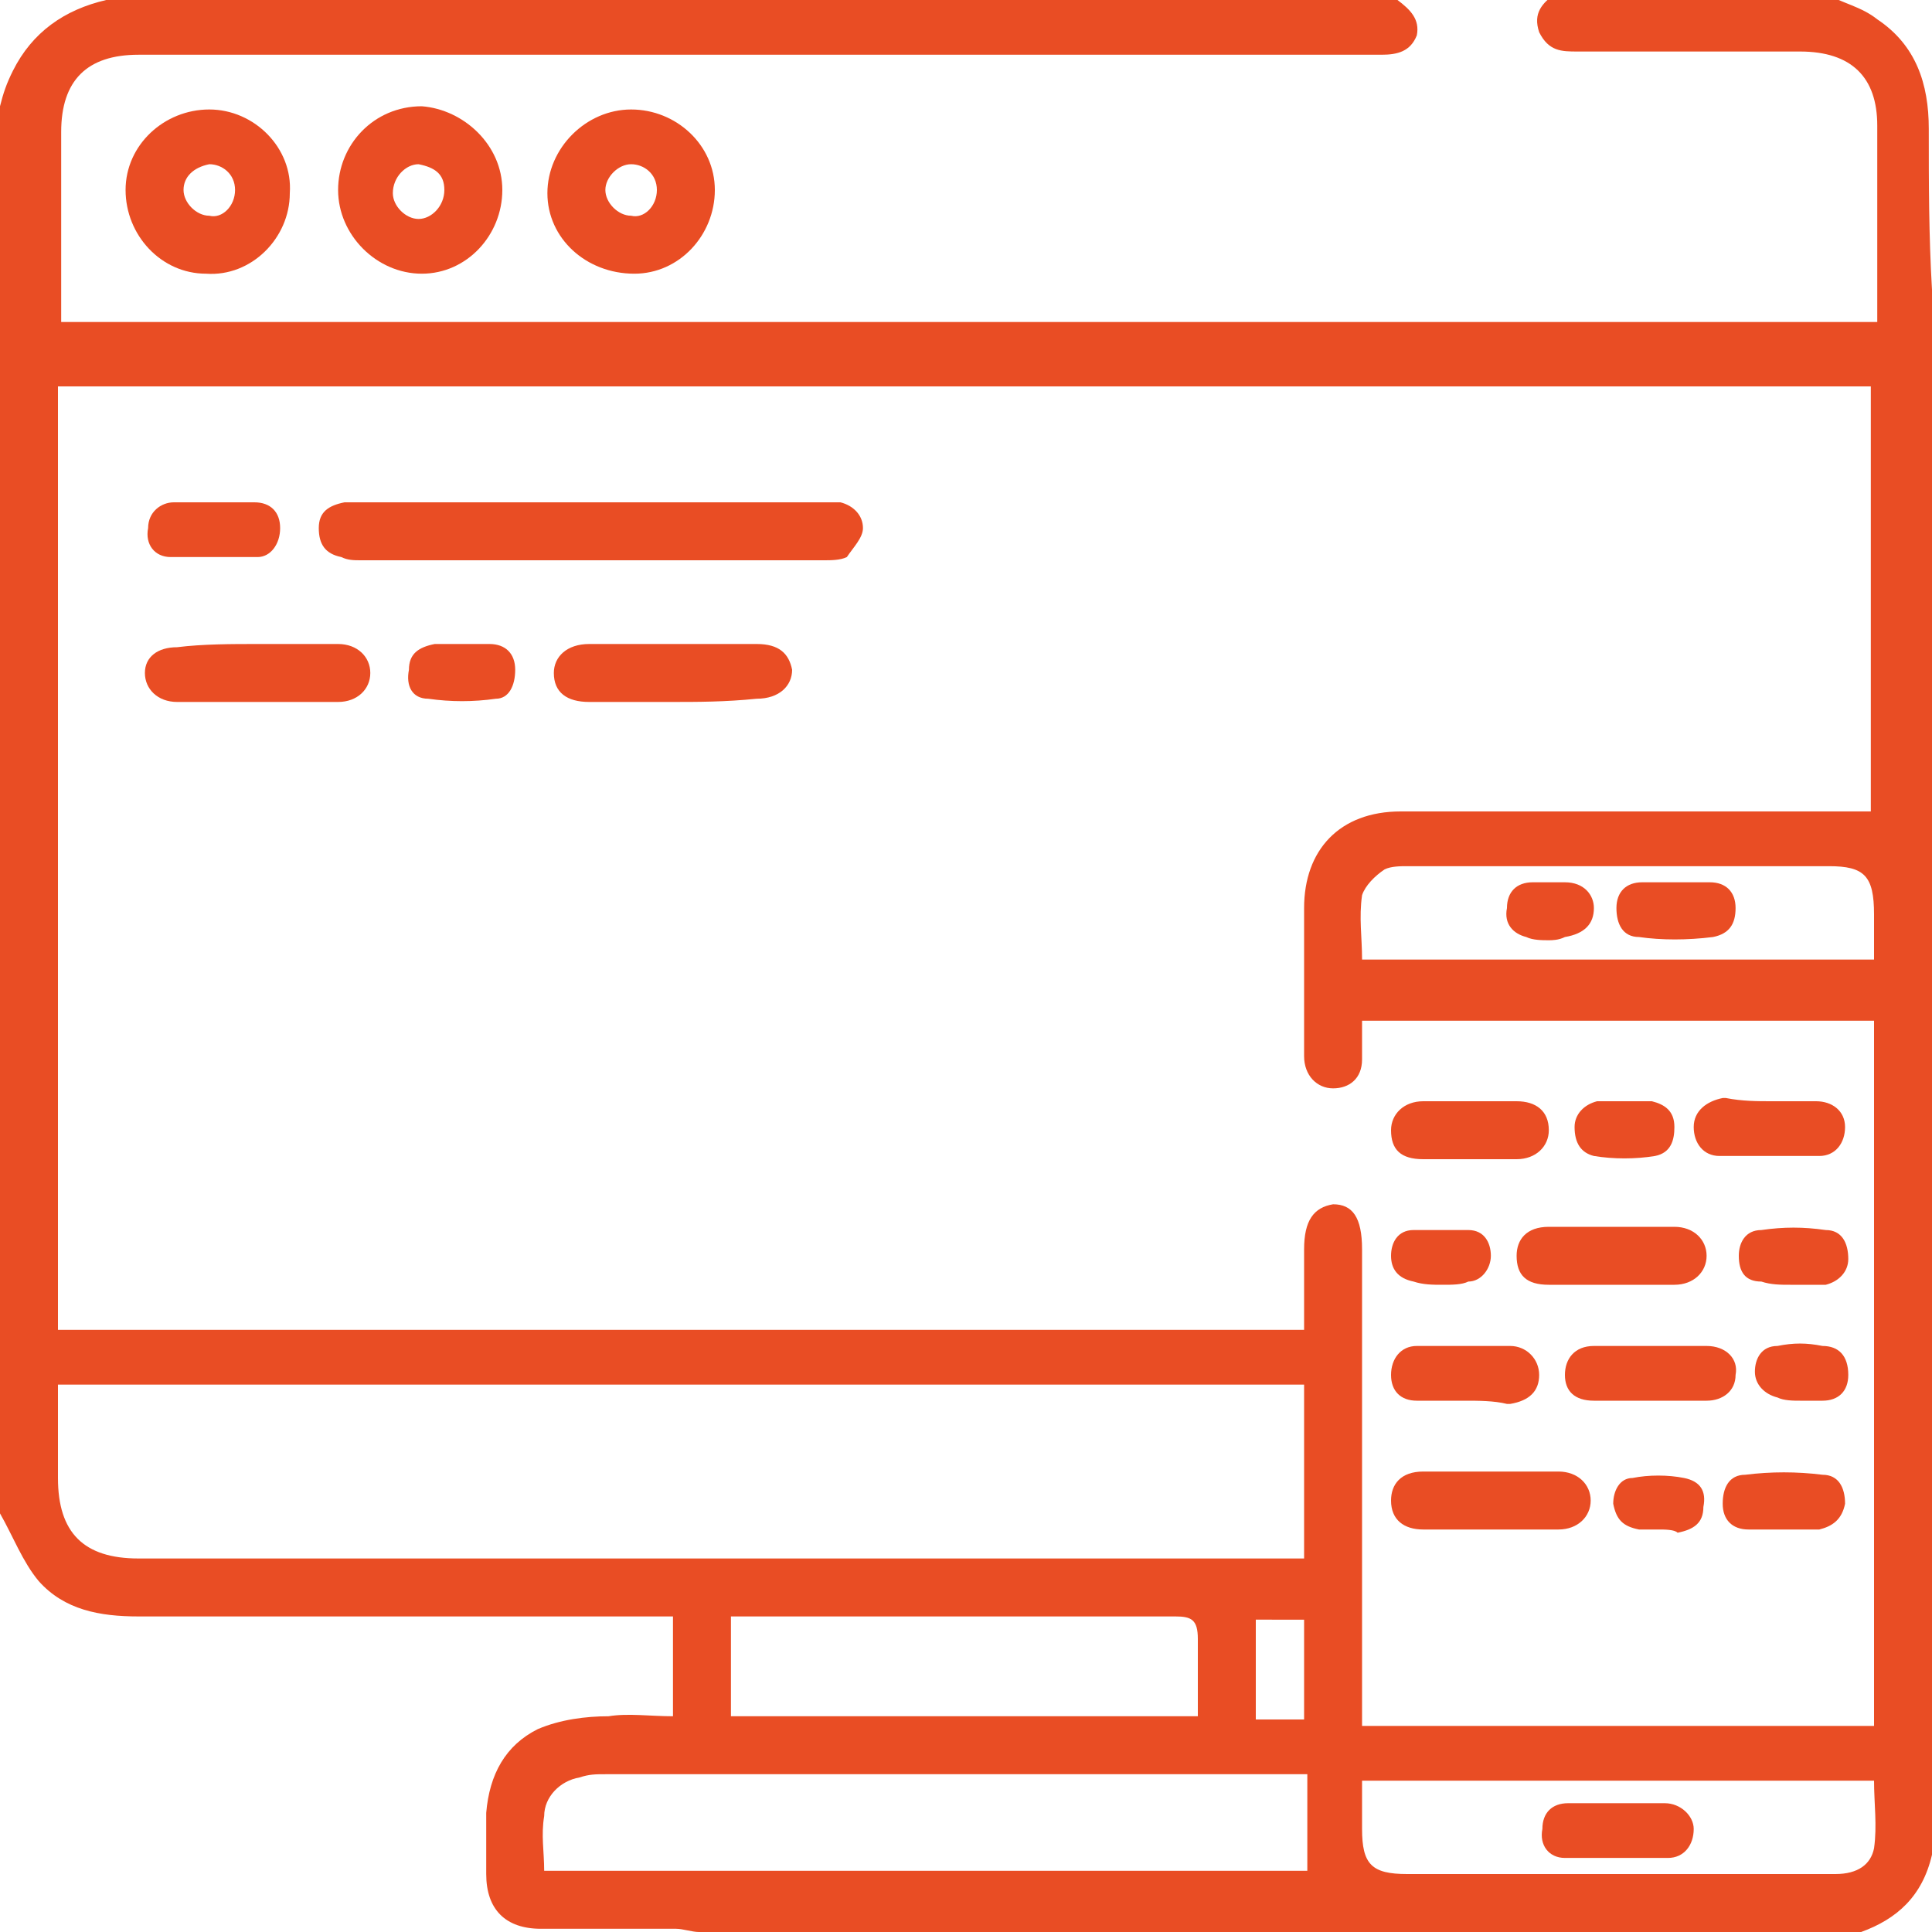 <?xml version="1.0" encoding="UTF-8"?>
<!-- Generator: Adobe Illustrator 24.3.0, SVG Export Plug-In . SVG Version: 6.00 Build 0)  -->
<svg xmlns="http://www.w3.org/2000/svg" xmlns:xlink="http://www.w3.org/1999/xlink" version="1.1" id="Layer_1" x="0px" y="0px" viewBox="0 0 60 60" style="enable-background:new 0 0 60 60;" xml:space="preserve">
<style type="text/css">
	.st0{display:none;}
	.st1{display:inline;fill:#E94D24;}
	.st2{display:inline;fill:#103E69;}
	.st3{fill:#E94D24;}
</style>
<g class="st0">
	<path class="st1" d="M41.1,11.9c-0.3,0.2-0.5,0.4-0.7,0.4c-0.3,0-0.6-0.1-0.8-0.3c-0.2-0.2-0.2-0.6-0.1-0.9   c0.2-0.5,0.5-0.9,0.7-1.3c0.2-0.3,0.2-0.5,0.1-0.9c-1.8-3.8-4.8-6.1-9-6.7c-4.8-0.6-9.5,2-11.5,6.4c-0.1,0.2-0.1,0.3-0.2,0.5   c0.3,0,0.5-0.1,0.7-0.1c0.3,0.1,0.6,0.4,0.6,0.6c0,0.3-0.1,0.7-0.3,0.9c-0.4,0.3-0.9,0.5-1.3,0.8c-0.2,0.1-0.4,0.4-0.4,0.6   c-0.4,4.1,1,7.5,4.1,10.1c0.1,0.1,0.2,0.1,0.2,0.2c0.5,0.4,0.6,0.9,0.3,1.3c-0.3,0.4-0.8,0.4-1.3,0.1c-1.2-0.9-2.2-1.9-3-3.2   c-1.7-2.7-2.4-5.6-2.1-8.8c0-0.3-0.1-0.7-0.2-1c-0.2-0.4-0.5-0.8-0.7-1.2c-0.3-0.5-0.2-0.9,0.2-1.2c0.5-0.3,0.8-0.1,1.1,0.3   c0,0.1,0.1,0.1,0.1,0.1c0.7-1.2,1.4-2.4,2.3-3.5C26-2.1,37.7-0.6,41.7,8C42,8.7,42.4,9.2,43,9.4c0.3,0.1,0.5,0.3,0.7,0.4   c0.5,0.3,0.6,0.8,0.4,1.2c-0.3,0.4-0.6,0.6-1.1,0.4c-0.1,0-0.1,0-0.1,0c0,0.8,0,1.6,0,2.4C42.8,20,38,25.4,31.8,26.2   c-0.7,0.1-1.3,0.1-2,0.1c-4.9,0-9.8,0-14.7,0c-0.2,0-0.4,0-0.5,0c-0.5,0-0.7-0.3-0.8-0.8c0-0.4,0.2-0.7,0.6-0.8   c0.2-0.1,0.5-0.1,0.7-0.1c4.9,0,9.8,0,14.7,0c5.6,0,10.1-3.7,11.2-9.1C41.3,14.3,41.3,13.1,41.1,11.9z"></path>
	<path class="st1" d="M52,36c-7.1,0-14,0-21.1,0c0,0.2,0,0.4,0,0.6c0,1.7,0,3.3,0,5c0,1.3-0.2,1.7-0.9,1.7c-0.6,0-0.8-0.4-0.8-1.7   c0-1.6,0-3.3,0-4.9c0-0.2,0-0.4,0-0.6c-7.1,0-14.1,0-21.1,0c0,0.4,0,0.8,0,1.1c0,1.7,0,3.3,0,5c0,0.7-0.3,1-0.8,1   c-0.5,0-0.9-0.4-0.9-1c0-2.2,0-4.5,0-6.7c0-0.9,0.3-1.2,1.2-1.2c6.9,0,13.9,0,20.8,0c0.2,0,0.5,0,0.8,0c0-0.3,0-0.5,0-0.7   c0-1.8,0-3.6,0-5.4c0-0.8,0.3-1.2,0.8-1.2c0.5,0,0.8,0.4,0.8,1.2c0,1.8,0,3.5,0,5.3c0,0.2,0,0.4,0,0.7c0.3,0,0.5,0,0.8,0   c6.9,0,13.8,0,20.7,0c1.1,0,1.3,0.2,1.3,1.3c0,2.2,0,4.3,0,6.5c0,0.3-0.2,0.8-0.5,1C52.6,43.4,52,43,52,42.2c0-1.9,0-3.7,0-5.6   C52,36.5,52,36.2,52,36z"></path>
	<path class="st1" d="M38.4,13.5c0,0.3,0,0.6,0,1c-0.1,0.6-0.5,1-1.2,1.1c-0.9,0.2-1.1,0.7-0.6,1.5c0.5,0.7,0.4,1.3-0.1,1.9   c-0.3,0.3-0.6,0.7-1,1c-0.6,0.5-1.2,0.6-1.8,0.1c-0.8-0.6-1.4-0.3-1.5,0.7c-0.1,0.8-0.6,1.2-1.3,1.2c-0.5,0-1,0-1.5,0   c-0.7,0-1.2-0.4-1.3-1.1c-0.2-1.1-0.7-1.3-1.6-0.6c-0.6,0.4-1.2,0.4-1.7-0.1c-0.4-0.3-0.7-0.7-1.1-1.1C23,18.3,23,17.6,23.5,17   c0.6-0.8,0.3-1.3-0.6-1.5c-0.9-0.2-1.2-0.6-1.2-1.5c0-0.5,0-1,0-1.4c0-0.7,0.5-1.1,1.1-1.2c1.1-0.2,1.3-0.7,0.6-1.6   C23,9.2,23.1,8.5,23.5,8c0.3-0.4,0.7-0.8,1.1-1.1c0.5-0.5,1.2-0.5,1.8-0.1c0.8,0.6,1.4,0.3,1.5-0.7C28.1,5.4,28.5,5,29.3,5   c0.5,0,1,0,1.4,0c0.7,0,1.2,0.4,1.3,1.1c0.2,1.1,0.7,1.3,1.6,0.6c0.5-0.4,1.2-0.4,1.7,0.1c0.4,0.4,0.8,0.8,1.2,1.2   c0.5,0.6,0.5,1.1,0,1.8c-0.5,0.6-0.2,1.3,0.6,1.4c1.1,0.2,1.4,0.6,1.4,1.7C38.4,13.1,38.4,13.3,38.4,13.5   C38.4,13.5,38.4,13.5,38.4,13.5z M25.5,18.5c0.1-0.1,0.2-0.1,0.4-0.2c1.5-0.7,3.1-0.1,3.6,1.4c0.1,0.3,0.2,0.4,0.6,0.4   c0.4,0,0.4-0.2,0.5-0.5c0.5-1.4,2-2.1,3.3-1.5c0.6,0.3,0.9,0.1,1.1-0.3c-1.1-1.9-0.1-3.6,1.7-4.1c0.1-0.7,0.1-0.7-0.6-1   c-0.8-0.3-1.2-0.9-1.5-1.6C34.4,10.4,34.6,9.7,35,9c-0.2-0.2-0.4-0.4-0.5-0.6c-1.9,1-3.2,0.5-4.1-1.6c-0.3,0-0.5,0-0.8,0   c-0.6,2-2.1,2.6-3.9,1.7C25.4,8.6,25.2,8.8,25,9c0.1,0.2,0.2,0.4,0.3,0.6c0.5,1.3-0.1,2.8-1.3,3.3c-0.6,0.2-0.7,0.5-0.6,1   c2.1,0.6,2.6,2.5,1.6,4.1C25.1,18.1,25.3,18.3,25.5,18.5z"></path>
	<path class="st1" d="M36.7,51.7c0,1.9,0,3.7,0,5.6c0,1.4-0.8,2.2-2.2,2.2c-3,0-6,0-9,0c-1.4,0-2.2-0.8-2.2-2.2c0-3.7,0-7.5,0-11.2   c0-1.3,0.8-2.2,2.1-2.2c3.1,0,6.1,0,9.2,0c1.3,0,2.1,0.9,2.1,2.2C36.7,48,36.7,49.9,36.7,51.7z M35,51.7c0-1.8,0-3.6,0-5.4   c0-0.7,0-0.8-0.8-0.8c-2.8,0-5.7,0-8.5,0c-0.5,0-0.8,0.1-0.8,0.7c0,3.6,0,7.2,0,10.8c0,0.5,0.2,0.7,0.7,0.7c2.9,0,5.7,0,8.6,0   c0.7,0,0.8,0,0.8-0.8C35,55.3,35,53.5,35,51.7z"></path>
	<path class="st1" d="M59.5,51.7c0,1.9,0,3.7,0,5.6c0,1.4-0.8,2.2-2.2,2.2c-3,0-6,0-9,0c-1.4,0-2.2-0.8-2.2-2.2c0-3.7,0-7.5,0-11.2   c0-1.4,0.8-2.2,2.1-2.2c3,0,6.1,0,9.1,0c1.3,0,2.1,0.9,2.1,2.2C59.5,48,59.5,49.9,59.5,51.7z M47.8,51.7c0,1.8,0,3.5,0,5.3   c0,0.8,0,0.8,0.8,0.8c2.8,0,5.7,0,8.5,0c0.7,0,0.8,0,0.8-0.8c0-3.6,0-7.1,0-10.7c0-0.7,0-0.8-0.8-0.8c-2.8,0-5.7,0-8.5,0   c-0.7,0-0.8,0-0.8,0.8C47.8,48.2,47.8,49.9,47.8,51.7z"></path>
	<path class="st1" d="M13.9,51.7c0,1.9,0,3.7,0,5.6c0,1.5-0.8,2.2-2.3,2.2c-3,0-5.9,0-8.9,0c-1.4,0-2.2-0.8-2.2-2.3   c0-3.7,0-7.4,0-11c0-1.5,0.8-2.3,2.2-2.3c3,0,6,0,9,0c1.4,0,2.2,0.8,2.2,2.2C13.9,48,13.9,49.8,13.9,51.7z M2.2,51.7   c0,1.8,0,3.6,0,5.4c0,0.5,0.2,0.7,0.7,0.7c2.9,0,5.8,0,8.6,0c0.6,0,0.7-0.2,0.7-0.7c0-3.6,0-7.2,0-10.8c0-0.5-0.2-0.7-0.7-0.7   c-2.9,0-5.8,0-8.6,0c-0.5,0-0.7,0.2-0.7,0.7C2.2,48.1,2.2,49.9,2.2,51.7z"></path>
	<path class="st1" d="M43.3,26.3c-1.8,0-3.4,0-5.1,0c-0.3,0-0.7-0.1-0.8-0.3c-0.2-0.2-0.2-0.6-0.1-0.8c0.2-0.3,0.5-0.5,0.8-0.5   c1.4-0.1,2.7,0,4.1,0c0.3,0,0.6,0,1,0c-0.2-0.2-0.4-0.4-0.5-0.5c-0.3-0.4-0.3-0.8,0.1-1.1c0.3-0.3,0.7-0.4,1.1-0.1   c0.7,0.7,1.4,1.3,2.1,2.1c0.3,0.3,0.2,0.8-0.1,1.1c-0.6,0.6-1.2,1.2-1.9,1.9c-0.4,0.4-0.8,0.4-1.2,0c-0.4-0.3-0.4-0.8,0-1.2   C43,26.7,43.1,26.5,43.3,26.3z"></path>
	<path class="st1" d="M30,9c2.5,0,4.5,2,4.5,4.5c0,2.5-2,4.4-4.4,4.5c-2.5,0-4.5-2-4.5-4.5C25.5,10.9,27.5,9,30,9z M30,10.6   c-1.6,0-2.8,1.2-2.8,2.8c0,1.6,1.3,2.8,2.8,2.8c1.5,0,2.7-1.2,2.8-2.8C32.8,11.9,31.6,10.6,30,10.6z"></path>
	<path class="st1" d="M30,49.5c-0.9,0-1.8,0-2.7,0c-0.6,0-1-0.3-1-0.8c0-0.5,0.4-0.8,0.9-0.9c1.8,0,3.7,0,5.5,0c0.6,0,1,0.4,0.9,0.9   c0,0.5-0.4,0.8-1,0.8C31.8,49.5,30.9,49.5,30,49.5z"></path>
	<path class="st1" d="M30.1,50.9c0.9,0,1.8,0,2.6,0c0.6,0,1,0.3,1,0.8c0,0.5-0.4,0.8-1,0.8c-1.8,0-3.6,0-5.4,0c-0.6,0-1-0.4-1-0.9   c0-0.5,0.4-0.8,1-0.8C28.2,50.9,29.1,50.9,30.1,50.9z"></path>
	<path class="st1" d="M30,55.6c-0.9,0-1.8,0-2.7,0c-0.6,0-1-0.3-1-0.9c0-0.5,0.4-0.8,1-0.8c1.8,0,3.6,0,5.4,0c0.6,0,1,0.3,1,0.8   c0,0.5-0.4,0.8-1,0.8C31.8,55.6,30.9,55.6,30,55.6z"></path>
	<path class="st1" d="M52.8,49.5c-0.9,0-1.8,0-2.7,0c-0.6,0-1-0.3-1-0.8c0-0.5,0.4-0.8,1-0.8c1.8,0,3.6,0,5.4,0c0.6,0,1,0.4,1,0.9   c0,0.5-0.4,0.8-1,0.8C54.6,49.5,53.7,49.5,52.8,49.5z"></path>
	<path class="st1" d="M52.7,50.9c0.9,0,1.8,0,2.7,0c0.6,0,1,0.3,1,0.8c0,0.5-0.4,0.9-1,0.9c-1.8,0-3.6,0-5.4,0c-0.6,0-1-0.3-1-0.8   c0-0.5,0.4-0.8,1-0.8C51,50.9,51.9,50.9,52.7,50.9z"></path>
	<path class="st1" d="M52.8,55.6c-0.9,0-1.8,0-2.7,0c-0.7,0-1-0.3-1-0.9c0-0.5,0.4-0.8,1-0.8c1.8,0,3.6,0,5.4,0c0.6,0,1,0.3,1,0.8   c0,0.5-0.4,0.8-1,0.8C54.6,55.6,53.7,55.6,52.8,55.6z"></path>
	<path class="st1" d="M7.2,49.5c-0.9,0-1.8,0-2.7,0c-0.6,0-1-0.3-1-0.8c0-0.5,0.4-0.9,1-0.9c1.8,0,3.6,0,5.4,0c0.6,0,1,0.3,1,0.8   c0,0.5-0.3,0.8-1,0.8C9,49.5,8.1,49.5,7.2,49.5z"></path>
	<path class="st1" d="M7.2,50.9c0.9,0,1.8,0,2.7,0c0.6,0,1,0.3,1,0.8c0,0.5-0.4,0.8-1,0.8c-1.8,0-3.6,0-5.4,0c-0.6,0-1-0.4-1-0.9   c0-0.5,0.4-0.8,1-0.8C5.4,50.9,6.3,50.9,7.2,50.9z"></path>
	<path class="st1" d="M7.2,55.6c-0.9,0-1.8,0-2.7,0c-0.6,0-1-0.3-1-0.9c0-0.5,0.4-0.8,1-0.8c1.8,0,3.6,0,5.4,0c0.6,0,1,0.3,1,0.8   c0,0.5-0.3,0.8-0.9,0.8C9,55.6,8.1,55.6,7.2,55.6z"></path>
</g>
<g class="st0">
	<path class="st2" d="M20.6,33.9c-0.7-1.7-1.3-3.4-2-5c-0.1-0.2-0.2-0.3-0.4-0.4c-1-0.8-2-1.6-3-2.4c-1.2-1-1.8-2.2-1.5-3.7   c0.3-1.5,1.4-2.4,2.9-2.8c0.1,0,0.1,0,0.2-0.1c-0.1-0.2-0.2-0.4-0.3-0.6c-0.7-1.4-1.4-2.8-2.1-4.2c-0.6-1.2-0.7-2.4-0.2-3.7   c0.5-1.6-0.1-2.9-1.7-3.4c-0.7-0.2-1.4-0.4-2-0.7c-0.3-0.1-0.7-0.5-0.7-0.8c0-0.3,0.2-0.8,0.5-1c4.1-2.6,8.5-4.3,13.2-4.6   c4.2-0.3,8.5-0.4,12.7-0.2c6.4,0.2,10.8,6.7,8.8,12.9c-0.6,1.9-1.3,3.8-2,5.6c-0.1,0.2-0.1,0.4-0.2,0.6c0.2,0.1,0.4,0.1,0.6,0.1   c1.4,0.3,2.3,1.2,2.7,2.5c0.4,1.4,0,2.6-1.1,3.6c-1.1,1-2.3,1.9-3.5,2.8c-0.2,0.1-0.3,0.3-0.4,0.5c-0.6,1.6-1.3,3.2-1.9,4.9   c0.1,0,0.3,0,0.5,0c2.4,0,4.8,0,7.1,0c3,0,5,2.1,5.1,5.1c0,1.1,0,2.1,0,3.2c0,0.2,0.2,0.5,0.4,0.6c3.9,1.9,6.4,5,7.1,9.4   c0.2,1.3,0.2,2.7,0.2,4.1c0,0.9,0,1.8,0,2.6c0,0.7-0.4,1.1-1.1,1.1c-0.1,0-0.3,0-0.4,0c-18.9,0-37.7,0-56.6,0   c-1.3,0-1.5-0.2-1.5-1.5c0-1.9-0.1-3.9,0.1-5.8c0.5-4.5,2.9-7.7,6.9-9.7c0.5-0.2,0.7-0.5,0.7-1c0-1.3-0.1-2.7,0.1-4   c0.3-2.4,2.3-4,4.7-4C15.3,33.8,18,33.9,20.6,33.9z M50.2,57.9c0-0.2,0-0.4,0-0.6c0-6.1,0-12.2,0-18.3c0-2-1.2-3.2-3.2-3.2   c-11.3,0-22.6,0-33.9,0c-2.1,0-3.2,1.1-3.2,3.2c0,6.1,0,12.1,0,18.2c0,0.2,0,0.4,0,0.7C23.3,57.9,36.7,57.9,50.2,57.9z M42.5,15   c0.3-0.7,0.5-1.4,0.8-2.1c1.8-5.3-2-10.7-7.6-10.7c-2.8,0-5.6,0-8.4,0c-4.1,0-7.9,0.8-11.7,2.4c-0.8,0.3-1.6,0.7-2.4,1.1   c0.1,0.1,0.1,0.1,0.2,0.2c2.2,0.7,3.7,3.2,2.7,5.9c-0.2,0.5-0.2,1.1,0,1.5c0.5,1.2,1.1,2.4,1.7,3.6c2.2-1.5,4.3-2.9,6.5-4.3   c1.6-1.1,3.4-1.7,5.4-1.7c2,0,3.8-0.7,5.4-2c0.7-0.5,1.3-1.1,2-1.6c0.5-0.4,1.1-0.4,1.5,0.2C40,9.8,42,12,42.5,15z M19.4,21.4   c0,0.2,0,0.4,0,0.6c0.2,4.1,1.3,7.9,3.3,11.4c0.2,0.4,0.4,0.5,0.8,0.5c4.3,0,8.6,0,12.9,0c0.4,0,0.6-0.1,0.8-0.5   c1.7-3.1,2.8-6.4,3.2-9.9c0.1-0.7,0.1-1.4,0.1-2.1c-0.7,0-1.3,0-1.9,0c0,1,0,1.9,0,2.8c0,1.6-1.2,2.8-2.9,2.9c-0.7,0-1.3,0-2,0   c-1.6,0-2.8-1.3-2.8-2.9c0-0.3,0-0.6,0-0.9c-0.7,0-1.3,0-1.9,0c0,0.3,0,0.6,0,0.9c0,1.6-1.3,2.9-2.9,2.9c-0.5,0-1,0-1.6,0   c-2.1,0-3.2-1.2-3.2-3.2c0-0.8,0-1.7,0-2.5C20.7,21.4,20.1,21.4,19.4,21.4z M30.9,21.3c0-0.2,0-0.3,0-0.4c0-1.3,0.2-1.5,1.5-1.5   c2.5,0,5,0,7.4,0c0.2,0,0.4,0,0.5,0c0.6-3.9-0.5-7.2-3.1-10.1c-0.3,0.3-0.7,0.6-1.1,0.9c-2,1.6-4.2,2.5-6.8,2.5   c-1.5,0-2.9,0.5-4.2,1.4c-1.7,1.1-3.4,2.3-5.1,3.4c-0.9,0.6-1,0.8-0.7,1.9c0.2,0,0.4,0,0.6,0c2.6,0,5.2,0,7.7,0   c0.8,0,1.2,0.3,1.2,1.2c0,0.2,0,0.5,0,0.7C29.7,21.3,30.3,21.3,30.9,21.3z M7.9,44.7c-0.2,0.1-0.4,0.2-0.6,0.3   c-0.4,0.3-0.9,0.6-1.3,0.9c-3.9,3.2-4.1,7.5-3.8,11.9c1.9,0,3.8,0,5.7,0C7.9,53.4,7.9,49.1,7.9,44.7z M52.2,44.6   c0,4.5,0,8.8,0,13.2c1.9,0,3.8,0,5.8,0c-0.1-2.1,0-4.1-0.4-6.1C57,48.6,55.1,46.3,52.2,44.6z M23.3,21.4c0,1,0,1.9,0,2.8   c0,0.6,0.4,1,0.9,1c0.7,0,1.4,0,2,0c0.5,0,0.8-0.3,0.9-0.8c0.1-1,0-2,0-3C25.8,21.4,24.6,21.4,23.3,21.4z M32.9,21.4   c0,1,0,1.9,0,2.8c0,0.6,0.4,1,0.9,1c0.7,0,1.4,0,2,0c0.5,0,0.8-0.3,0.9-0.8c0.1-1,0-2,0-3C35.4,21.4,34.2,21.4,32.9,21.4z    M17.9,25.6c-0.1-1.5-0.3-2.9-0.4-4.2c-0.9,0-1.5,0.3-1.8,1c-0.3,0.7-0.1,1.4,0.5,1.9C16.7,24.7,17.3,25.1,17.9,25.6z M42.1,25.6   c0.7-0.6,1.3-1,1.9-1.5c0.5-0.5,0.6-1.2,0.2-1.8c-0.3-0.6-0.9-0.9-1.7-0.8C42.4,22.8,42.3,24.1,42.1,25.6z"></path>
	<path class="st2" d="M33.8,51.1c0,2.1-1.7,3.9-3.8,3.9c-2.1,0-3.9-1.7-3.8-3.9c0-2.1,1.7-3.8,3.8-3.8C32.1,47.3,33.8,49,33.8,51.1z    M31.9,51.2c0-1-0.8-1.9-1.9-1.9c-1,0-1.9,0.8-1.9,1.9c0,1.1,0.8,2,1.9,2C31,53.1,31.9,52.2,31.9,51.2z"></path>
	<path class="st2" d="M25,44.6c-0.5,0.5-0.9,1-1.4,1.4c-0.9-0.9-1.7-1.7-2.5-2.5c-0.4-0.4-0.8-0.8-1.2-1.2c-0.4-0.5-0.5-1-0.1-1.4   c1.3-1.3,2.5-2.5,3.8-3.8c0.4,0.5,0.8,0.9,1.3,1.4c-1,1-2,2-3,3C22.8,42.6,23.9,43.6,25,44.6z"></path>
	<path class="st2" d="M36.5,46.1c-0.5-0.5-0.9-0.9-1.3-1.3c1-1,2.1-2.1,3.1-3.1c-1.1-1.1-2.2-2.1-3.2-3.2c0.5-0.5,0.9-0.9,1.5-1.5   c0.3,0.3,0.5,0.7,0.9,1.1c0.9,0.9,1.8,1.8,2.7,2.7c0.5,0.5,0.6,1,0.1,1.5C39,43.5,37.8,44.8,36.5,46.1z"></path>
	<path class="st2" d="M32.1,37.1c0.5,0.4,1,0.8,1.5,1.2c-1.9,2.6-3.8,5.1-5.8,7.7c-0.5-0.4-1-0.7-1.5-1.1   C28.3,42.3,30.2,39.7,32.1,37.1z"></path>
</g>
<g>
	<path class="st3" d="M57.8,60c-12,0-24.1,0-36.1,0c-0.2,0-0.5-0.1-0.7-0.1c-1.4,0-2.8,0-4.2,0c-1.1,0-1.7-0.6-1.7-1.7   c0-0.6,0-1.3,0-1.9c0.1-1.2,0.6-2.1,1.6-2.6c0.7-0.3,1.5-0.4,2.2-0.4c0.6-0.1,1.3,0,2,0c0-1.1,0-2.1,0-3.1c-0.3,0-0.5,0-0.8,0   c-5.3,0-10.5,0-15.8,0c-1.2,0-2.3-0.2-3.1-1.1C0.7,48.5,0.4,47.7,0,47C0,32.4,0,17.9,0,3.3c0.1-0.4,0.2-0.7,0.4-1.1   C1,1,2,0.3,3.3,0C16.6,0,30,0,43.4,0c0.4,0.3,0.7,0.6,0.6,1.1c-0.2,0.5-0.6,0.6-1.1,0.6c-0.2,0-0.3,0-0.5,0c-12.7,0-25.4,0-38.1,0   c-1.6,0-2.4,0.8-2.4,2.4c0,1.8,0,3.6,0,5.4c0,0.2,0,0.4,0,0.5c18.9,0,37.6,0,56.4,0c0-2,0-4.1,0-6.1c0-1.5-0.8-2.3-2.4-2.3   c-2.3,0-4.6,0-6.9,0c-0.5,0-0.9,0-1.2-0.6c-0.2-0.6,0.1-0.9,0.5-1.2c2.8,0,5.6,0,8.4,0c0.5,0.3,1.1,0.4,1.6,0.8   c1.2,0.8,1.6,2,1.6,3.4c0,1.7,0,3.3,0.1,5c0,16.2,0,32.4,0,48.6C59.7,58.9,58.9,59.6,57.8,60z M1.8,12c0,9.8,0,19.5,0,29.3   c12.9,0,25.8,0,38.7,0c0-0.8,0-1.7,0-2.5c0-0.9,0.3-1.3,0.9-1.4c0.6,0,0.9,0.4,0.9,1.4c0,4.7,0,9.4,0,14.1c0,0.2,0,0.4,0,0.7   c5.4,0,10.6,0,15.9,0c0-7.3,0-14.6,0-21.9c-5.3,0-10.6,0-15.9,0c0,0.4,0,0.8,0,1.2c0,0.6-0.4,0.9-0.9,0.9c-0.5,0-0.9-0.4-0.9-1   c0-1.5,0-3,0-4.6c0-1.8,1.1-3,3-3c4.9,0,9.7,0,14.6,0c0-4.4,0-8.8,0-13.2C39.3,12,20.6,12,1.8,12z M1.8,43c0,1,0,1.9,0,2.9   c0,1.7,0.8,2.5,2.5,2.5c11.9,0,23.7,0,35.6,0c0.2,0,0.4,0,0.6,0c0-1.8,0-3.6,0-5.4C27.6,43,14.7,43,1.8,43z M16.9,58.1   c8,0,15.9,0,23.7,0c0-1,0-2,0-3c-0.3,0-0.5,0-0.7,0c-7,0-14.1,0-21.1,0c-0.3,0-0.5,0-0.8,0.1c-0.6,0.1-1.1,0.6-1.1,1.2   C16.8,57,16.9,57.5,16.9,58.1z M37.2,53.3c0-0.9,0-1.7,0-2.4c0-0.6-0.2-0.7-0.7-0.7c-4.4,0-8.8,0-13.2,0c-0.2,0-0.4,0-0.6,0   c0,1.1,0,2.1,0,3.1C27.6,53.3,32.4,53.3,37.2,53.3z M42.3,55.3c0,0.5,0,1,0,1.5c0,1.1,0.3,1.4,1.4,1.4c2.8,0,5.6,0,8.4,0   c1.6,0,3.3,0,4.9,0c0.7,0,1.1-0.3,1.2-0.8c0.1-0.7,0-1.4,0-2.1C52.9,55.3,47.6,55.3,42.3,55.3z M58.2,29.8c0-0.5,0-1,0-1.4   c0-1.2-0.3-1.5-1.4-1.5c-4.4,0-8.7,0-13.1,0c-0.2,0-0.5,0-0.7,0.1c-0.3,0.2-0.6,0.5-0.7,0.8c-0.1,0.7,0,1.3,0,2   C47.6,29.8,52.9,29.8,58.2,29.8z M39,50.3c0,1,0,2,0,3.1c0.5,0,1,0,1.5,0c0-0.9,0-1.7,0-2.6c0-0.2,0-0.3,0-0.5   C40,50.3,39.6,50.3,39,50.3z"></path>
	<path class="st3" d="M9,6c0,1.4-1.2,2.6-2.6,2.5C5,8.5,3.9,7.3,3.9,5.9c0-1.4,1.2-2.5,2.6-2.5C7.9,3.4,9.1,4.6,9,6z M7.3,5.9   c0-0.5-0.4-0.8-0.8-0.8C6,5.2,5.7,5.5,5.7,5.9c0,0.4,0.4,0.8,0.8,0.8C6.9,6.8,7.3,6.4,7.3,5.9z"></path>
	<path class="st3" d="M15.6,5.9c0,1.4-1.1,2.6-2.5,2.6c-1.4,0-2.6-1.2-2.6-2.6c0-1.4,1.1-2.6,2.6-2.6C14.4,3.4,15.6,4.5,15.6,5.9z    M12.2,6c0,0.4,0.4,0.8,0.8,0.8c0.4,0,0.8-0.4,0.8-0.9c0-0.5-0.3-0.7-0.8-0.8C12.6,5.1,12.2,5.5,12.2,6z"></path>
	<path class="st3" d="M19.6,3.4c1.4,0,2.6,1.1,2.6,2.5c0,1.4-1.1,2.6-2.5,2.6C18.2,8.5,17,7.4,17,6C17,4.6,18.2,3.4,19.6,3.4z    M20.4,5.9c0-0.5-0.4-0.8-0.8-0.8c-0.4,0-0.8,0.4-0.8,0.8c0,0.4,0.4,0.8,0.8,0.8C20,6.8,20.4,6.4,20.4,5.9z"></path>
	<path class="st3" d="M18.4,15.6c2.4,0,4.8,0,7.1,0c0.2,0,0.4,0,0.6,0c0.4,0.1,0.7,0.4,0.7,0.8c0,0.3-0.3,0.6-0.5,0.9   c-0.2,0.1-0.5,0.1-0.7,0.1c-4.8,0-9.6,0-14.4,0c-0.2,0-0.4,0-0.6-0.1c-0.5-0.1-0.7-0.4-0.7-0.9c0-0.5,0.3-0.7,0.8-0.8   c0.2,0,0.4,0,0.5,0C13.5,15.6,16,15.6,18.4,15.6z"></path>
	<path class="st3" d="M20.8,21.8c-0.8,0-1.7,0-2.5,0c-0.7,0-1.1-0.3-1.1-0.9c0-0.5,0.4-0.9,1.1-0.9c1.7,0,3.4,0,5.2,0   c0.7,0,1,0.3,1.1,0.8c0,0.5-0.4,0.9-1.1,0.9C22.5,21.8,21.7,21.8,20.8,21.8z"></path>
	<path class="st3" d="M8,20c0.8,0,1.6,0,2.5,0c0.6,0,1,0.4,1,0.9c0,0.5-0.4,0.9-1,0.9c-1.7,0-3.3,0-5,0c-0.6,0-1-0.4-1-0.9   c0-0.5,0.4-0.8,1-0.8C6.3,20,7.2,20,8,20z"></path>
	<path class="st3" d="M46.3,47.5c-0.7,0-1.4,0-2.1,0c-0.6,0-1-0.3-1-0.9c0-0.5,0.3-0.9,1-0.9c1.4,0,2.8,0,4.2,0c0.6,0,1,0.4,1,0.9   c0,0.5-0.4,0.9-1,0.9C47.6,47.5,47,47.5,46.3,47.5z"></path>
	<path class="st3" d="M50,39.9c-0.6,0-1.2,0-1.9,0c-0.7,0-1-0.3-1-0.9c0-0.5,0.3-0.9,1-0.9c1.3,0,2.6,0,3.9,0c0.6,0,1,0.4,1,0.9   c0,0.5-0.4,0.9-1,0.9C51.3,39.9,50.6,39.9,50,39.9z"></path>
	<path class="st3" d="M51.2,43.5c-0.6,0-1.2,0-1.7,0c-0.6,0-0.9-0.3-0.9-0.8c0-0.5,0.3-0.9,0.9-0.9c1.2,0,2.3,0,3.5,0   c0.6,0,1,0.4,0.9,0.9c0,0.5-0.4,0.8-0.9,0.8C52.3,43.5,51.8,43.5,51.2,43.5z"></path>
	<path class="st3" d="M45.7,36c-0.5,0-1,0-1.5,0c-0.7,0-1-0.3-1-0.9c0-0.5,0.4-0.9,1-0.9c1,0,1.9,0,2.9,0c0.6,0,1,0.3,1,0.9   c0,0.5-0.4,0.9-1,0.9C46.7,36,46.2,36,45.7,36z"></path>
	<path class="st3" d="M55,34.2c0.5,0,0.9,0,1.4,0c0.5,0,0.9,0.3,0.9,0.8c0,0.5-0.3,0.9-0.8,0.9c-1,0-2.1,0-3.1,0   c-0.5,0-0.8-0.4-0.8-0.9c0-0.5,0.4-0.8,0.9-0.9c0,0,0.1,0,0.1,0C54.1,34.2,54.6,34.2,55,34.2C55,34.2,55,34.2,55,34.2z"></path>
	<path class="st3" d="M45.5,43.5c-0.5,0-1,0-1.5,0c-0.5,0-0.8-0.3-0.8-0.8c0-0.5,0.3-0.9,0.8-0.9c1,0,2,0,2.9,0   c0.5,0,0.9,0.4,0.9,0.9c0,0.5-0.3,0.8-0.9,0.9c0,0-0.1,0-0.1,0C46.4,43.5,45.9,43.5,45.5,43.5C45.5,43.5,45.5,43.5,45.5,43.5z"></path>
	<path class="st3" d="M6.7,15.6c0.4,0,0.8,0,1.2,0c0.5,0,0.8,0.3,0.8,0.8c0,0.5-0.3,0.9-0.7,0.9c-0.9,0-1.8,0-2.7,0   c-0.5,0-0.8-0.4-0.7-0.9c0-0.5,0.4-0.8,0.8-0.8C5.8,15.6,6.2,15.6,6.7,15.6C6.7,15.6,6.7,15.6,6.7,15.6z"></path>
	<path class="st3" d="M55.4,47.5c-0.4,0-0.7,0-1.1,0c-0.5,0-0.8-0.3-0.8-0.8c0-0.5,0.2-0.9,0.7-0.9c0.8-0.1,1.6-0.1,2.4,0   c0.5,0,0.7,0.4,0.7,0.9c-0.1,0.5-0.4,0.7-0.8,0.8C56.1,47.5,55.8,47.5,55.4,47.5C55.4,47.5,55.4,47.5,55.4,47.5z"></path>
	<path class="st3" d="M14.3,20c0.3,0,0.6,0,0.9,0c0.5,0,0.8,0.3,0.8,0.8c0,0.5-0.2,0.9-0.6,0.9c-0.7,0.1-1.4,0.1-2.1,0   c-0.5,0-0.7-0.4-0.6-0.9c0-0.5,0.3-0.7,0.8-0.8C13.7,20,14,20,14.3,20z"></path>
	<path class="st3" d="M55.6,39.9c-0.3,0-0.6,0-0.9-0.1C54.2,39.8,54,39.5,54,39c0-0.4,0.2-0.8,0.7-0.8c0.7-0.1,1.3-0.1,2,0   c0.5,0,0.7,0.4,0.7,0.9c0,0.4-0.3,0.7-0.7,0.8C56.3,39.9,55.9,39.9,55.6,39.9z"></path>
	<path class="st3" d="M44.8,39.9c-0.3,0-0.6,0-0.9-0.1c-0.5-0.1-0.7-0.4-0.7-0.8c0-0.4,0.2-0.8,0.7-0.8c0.6,0,1.2,0,1.7,0   c0.5,0,0.7,0.4,0.7,0.8c0,0.4-0.3,0.8-0.7,0.8C45.4,39.9,45.1,39.9,44.8,39.9z"></path>
	<path class="st3" d="M50.5,34.2c0.3,0,0.5,0,0.8,0c0.4,0.1,0.7,0.3,0.7,0.8c0,0.4-0.1,0.8-0.6,0.9c-0.6,0.1-1.3,0.1-1.9,0   c-0.4-0.1-0.6-0.4-0.6-0.9c0-0.4,0.3-0.7,0.7-0.8C50,34.2,50.3,34.2,50.5,34.2z"></path>
	<path class="st3" d="M51.5,47.5c-0.2,0-0.4,0-0.6,0c-0.5-0.1-0.7-0.3-0.8-0.8c0-0.4,0.2-0.8,0.6-0.8c0.5-0.1,1.1-0.1,1.6,0   c0.5,0.1,0.7,0.4,0.6,0.9c0,0.5-0.3,0.7-0.8,0.8C52,47.5,51.7,47.5,51.5,47.5C51.5,47.5,51.5,47.5,51.5,47.5z"></path>
	<path class="st3" d="M55.9,43.5c-0.2,0-0.5,0-0.7-0.1c-0.4-0.1-0.7-0.4-0.7-0.8c0-0.4,0.2-0.8,0.7-0.8c0.5-0.1,0.9-0.1,1.4,0   c0.5,0,0.8,0.3,0.8,0.9c0,0.5-0.3,0.8-0.8,0.8C56.3,43.5,56.1,43.5,55.9,43.5C55.9,43.5,55.9,43.5,55.9,43.5z"></path>
	<path class="st3" d="M50.3,56c0.5,0,0.9,0,1.4,0c0.5,0,0.9,0.4,0.9,0.8c0,0.5-0.3,0.9-0.8,0.9c-1,0-2.1,0-3.2,0   c-0.5,0-0.8-0.4-0.7-0.9c0-0.5,0.3-0.8,0.8-0.8C49.3,56,49.8,56,50.3,56C50.3,56,50.3,56,50.3,56z"></path>
	<path class="st3" d="M52,27.4c0.4,0,0.7,0,1.1,0c0.5,0,0.8,0.3,0.8,0.8c0,0.5-0.2,0.8-0.7,0.9c-0.8,0.1-1.6,0.1-2.3,0   c-0.5,0-0.7-0.4-0.7-0.9c0-0.5,0.3-0.8,0.8-0.8C51.3,27.4,51.6,27.4,52,27.4C52,27.4,52,27.4,52,27.4z"></path>
	<path class="st3" d="M48.1,29.2c-0.2,0-0.5,0-0.7-0.1c-0.4-0.1-0.7-0.4-0.6-0.9c0-0.5,0.3-0.8,0.8-0.8c0.3,0,0.7,0,1,0   c0.6,0,0.9,0.4,0.9,0.8c0,0.5-0.3,0.8-0.9,0.9C48.4,29.2,48.2,29.2,48.1,29.2C48.1,29.2,48.1,29.2,48.1,29.2z"></path>
</g>
</svg>
